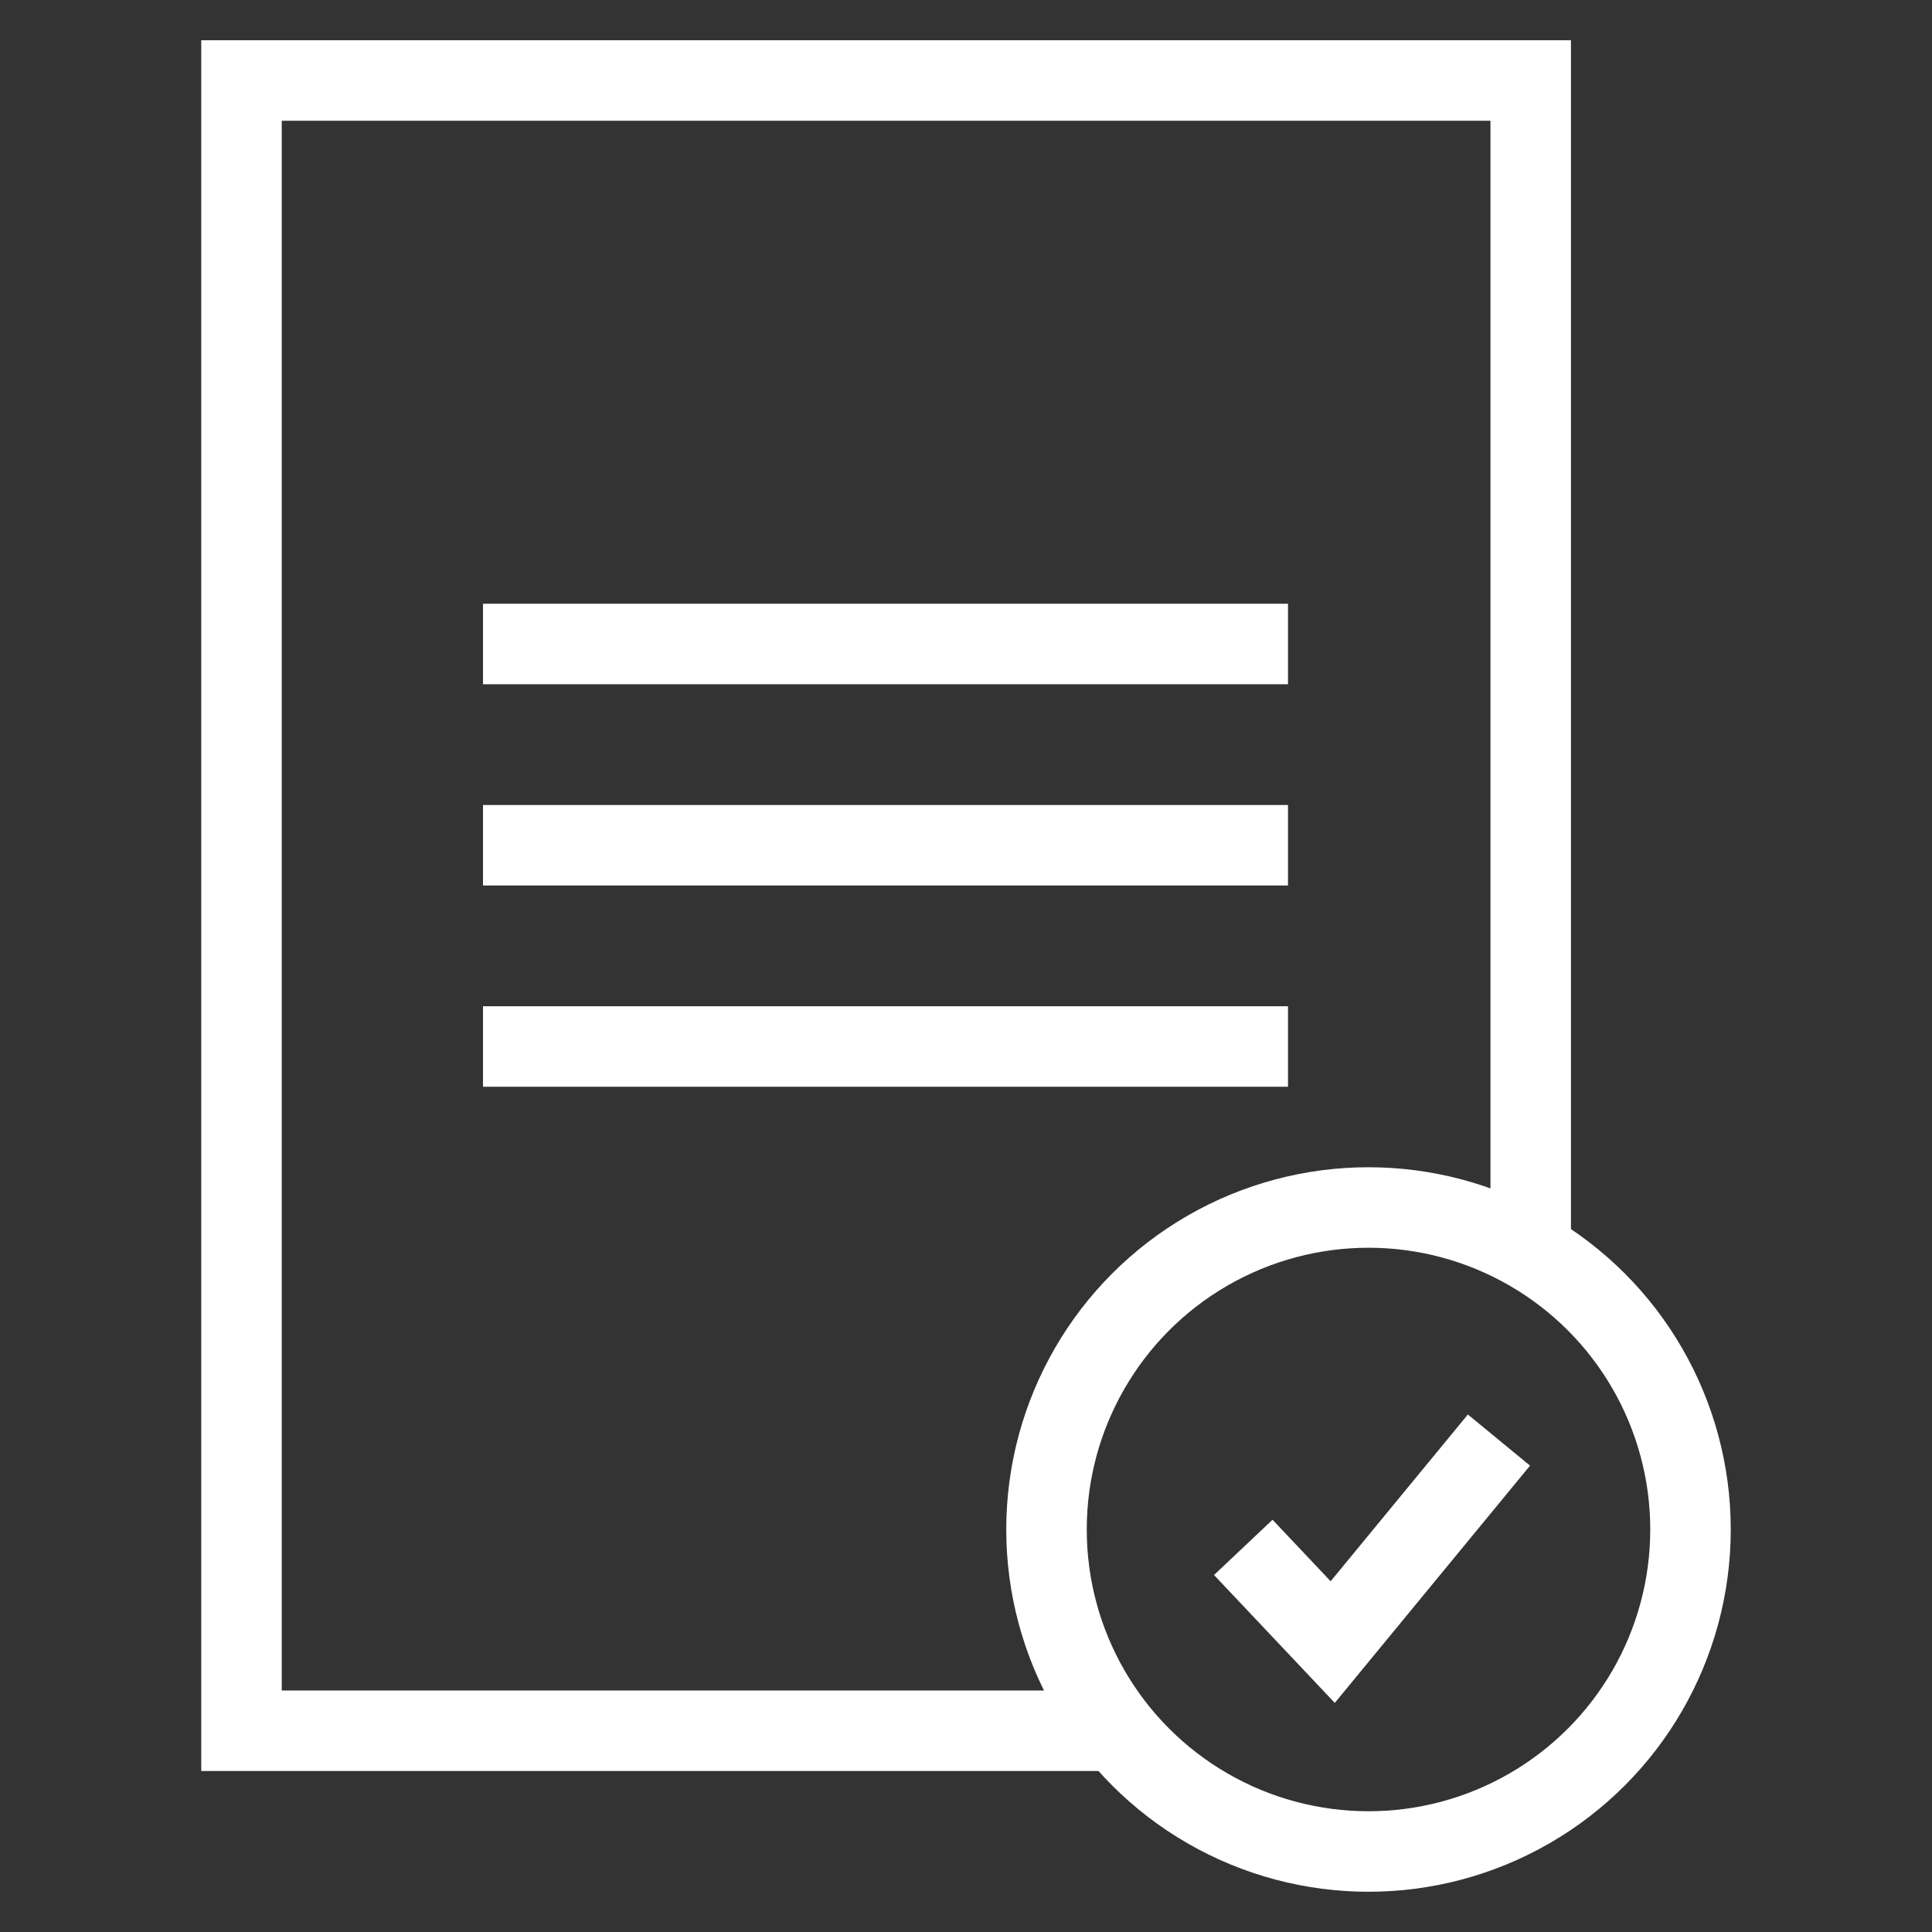 <svg width="48" height="48" viewBox="0 0 48 48" fill="none" xmlns="http://www.w3.org/2000/svg">
<rect x="0" y="0" width="48" height="48" fill="#333333" stroke="none"/>
<g clip-path="url(#clip0_1833_168728)">
<path fill-rule="evenodd" clip-rule="evenodd" d="M6 1H5V2V43V44H6H27.961V42H7V3H28.4H37.03V31H39.03V1H38H37.03H28.4H6Z" fill="white"/>
<path d="M12 26H32" stroke="white" stroke-width="2"/>
<path d="M12 21H32" stroke="white" stroke-width="2"/>
<path d="M12 16H32" stroke="white" stroke-width="2"/>
<circle cx="34" cy="38" r="8" stroke="white" stroke-width="2"/>
<path d="M30.889 38.444L33.111 40.797L37.241 35.778" stroke="white" stroke-width="2"/>
</g>
<defs>
<clipPath id="clip0_1833_168728">
<rect width="48" height="48" fill="white"/>
</clipPath>
</defs>
</svg>
